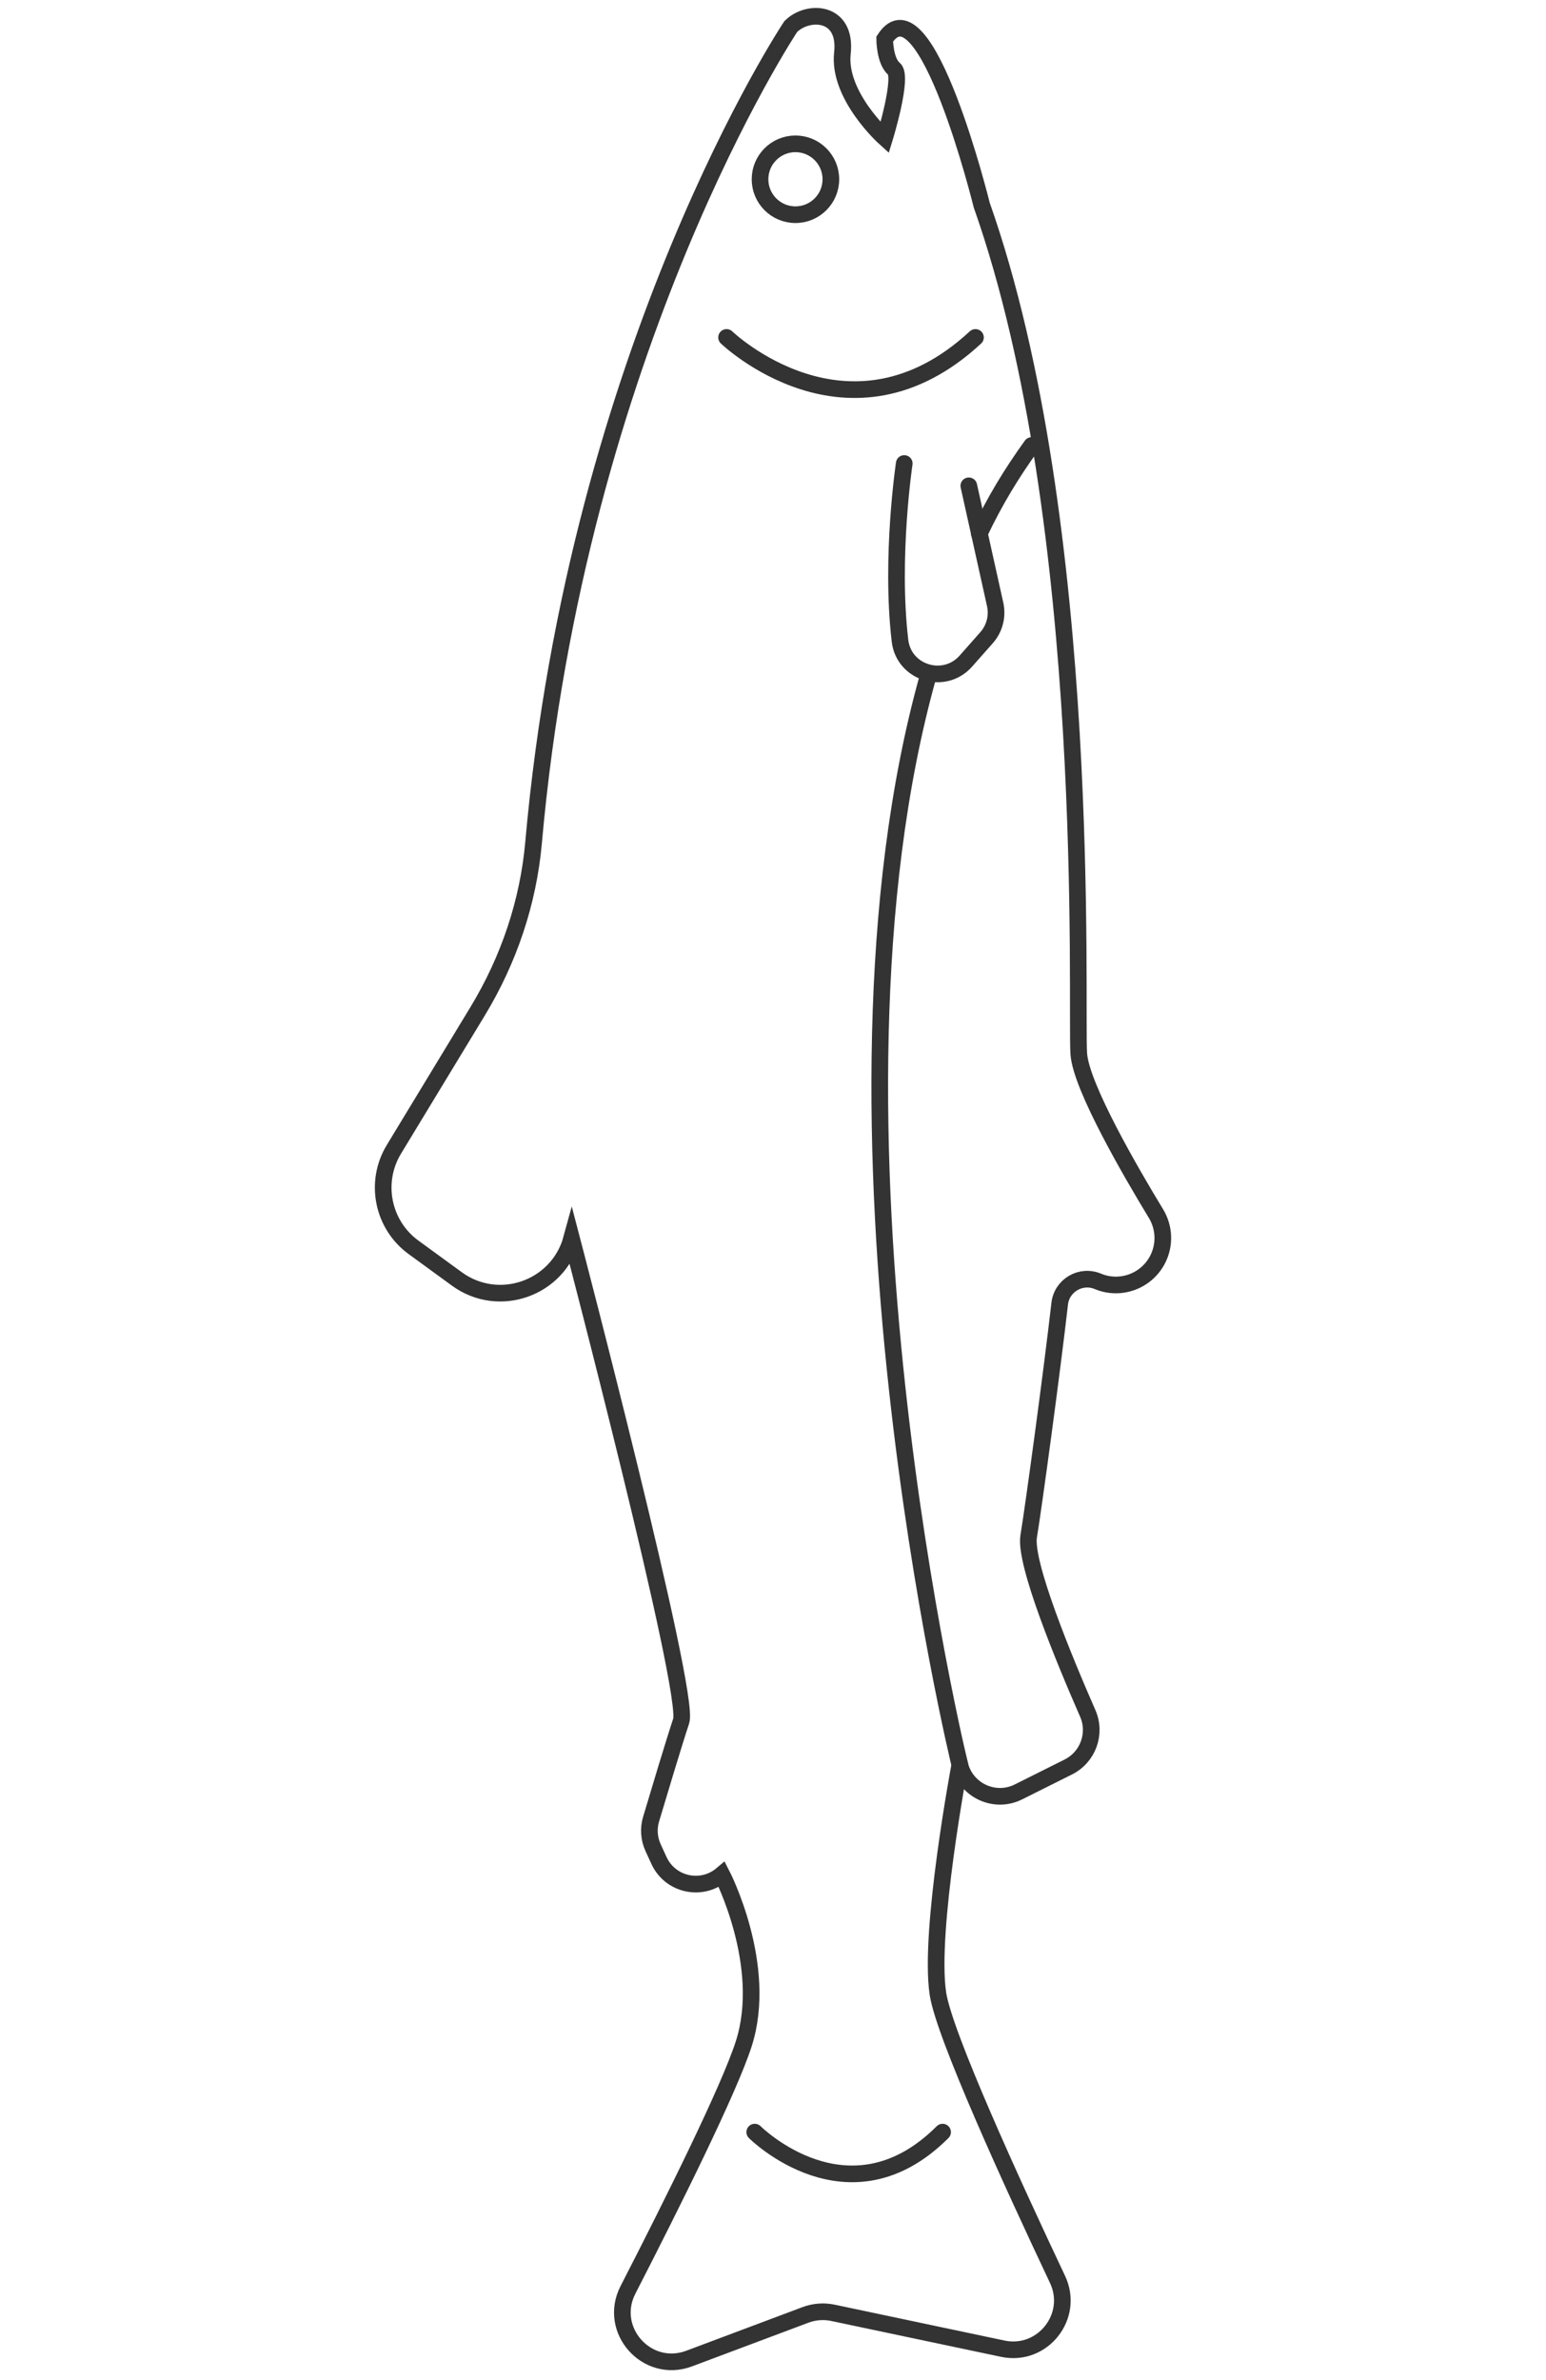 <svg overflow="hidden" xml:space="preserve" xmlns:xlink="http://www.w3.org/1999/xlink" xmlns="http://www.w3.org/2000/svg" height="714" width="464"><g transform="translate(-408 -3)"><path fill="none" stroke-miterlimit="10" stroke-linecap="round" stroke-width="4.997" stroke="#333333" d="M645.328 10.973C645.328 10.973 581.363 106.921 568.137 255.803 566.544 273.729 560.68 291.012 551.345 306.397L526.222 347.804C520.25 357.648 522.811 370.426 532.116 377.207L545.123 386.687C557.663 395.827 575.471 389.58 579.554 374.61L579.554 374.61C579.554 374.61 615.26 510.856 612.441 519.313 610.352 525.579 605.684 541.132 603.406 548.768 602.564 551.591 602.779 554.61 604.007 557.288L605.774 561.144C609.123 568.451 618.52 570.547 624.656 565.355L624.656 565.355C624.656 565.355 638.751 592.604 631.234 616.095 626.886 629.681 609.965 663.699 596.47 689.969 590.288 702.002 602.169 715.319 614.836 710.569L649.749 697.476C652.385 696.488 655.248 696.272 658.002 696.853L708.952 707.609C720.926 710.137 730.62 697.876 725.389 686.813 711.544 657.528 691.329 613.314 689.491 601.061 686.672 582.268 696.068 532.468 696.068 532.468L696.068 532.468C697.997 540.183 706.574 544.128 713.687 540.571L728.63 533.1C734.547 530.141 737.121 523.074 734.465 517.015 727.448 501.004 715.399 471.919 716.74 463.875 718.214 455.033 723.732 414.413 726.045 394.119 726.671 388.625 732.385 385.278 737.489 387.405L737.489 387.405C744.324 390.253 752.197 387.324 755.508 380.701L755.508 380.701C757.678 376.361 757.458 371.215 754.937 367.07 747.507 354.851 732.48 329.055 731.774 319.172 730.834 306.017 736.472 160.374 702.646 64.532 702.646 64.532 685.732-4.061 673.517 14.731 673.517 14.731 673.517 21.309 676.336 23.658 679.155 26.007 673.517 44.33 673.517 44.33 673.517 44.33 659.423 31.645 660.832 18.96 662.241 6.275 650.496 5.805 645.328 10.973Z"></path><path fill="none" stroke-miterlimit="10" stroke-linecap="round" stroke-width="4.997" stroke="#333333" d="M646.738 46.15C652.608 46.15 657.367 50.909 657.367 56.78 657.367 62.651 652.608 67.409 646.738 67.409 640.867 67.409 636.108 62.651 636.108 56.78 636.108 50.909 640.867 46.15 646.738 46.15Z"></path><path fill="none" stroke-miterlimit="10" stroke-linecap="round" stroke-width="4.997" stroke="#333333" d="M701.914 163.058C706.607 153.208 711.499 145.141 717.621 136.648"></path><path fill="none" stroke-miterlimit="10" stroke-linecap="round" stroke-width="4.997" stroke="#333333" d="M696.068 532.468C696.068 532.468 649.034 339.629 686.574 205.744"></path><path fill="none" stroke-miterlimit="10" stroke-linecap="round" stroke-width="4.997" stroke="#333333" d="M679.39 142.051C679.39 142.051 675.165 170.218 678.117 195.234 679.261 204.93 691.415 208.643 697.884 201.33L704.097 194.306C706.506 191.584 707.464 187.872 706.676 184.324L698.77 148.746"></path><path fill="none" stroke-miterlimit="10" stroke-linecap="round" stroke-width="4.997" stroke="#333333" d="M626.066 104.231C626.066 104.231 662.711 139.467 700.766 104.231"></path><path fill="none" stroke-miterlimit="10" stroke-linecap="round" stroke-width="4.997" stroke="#333333" d="M634.522 642.639C634.522 642.639 662.711 670.828 690.9 642.639"></path></g></svg>
